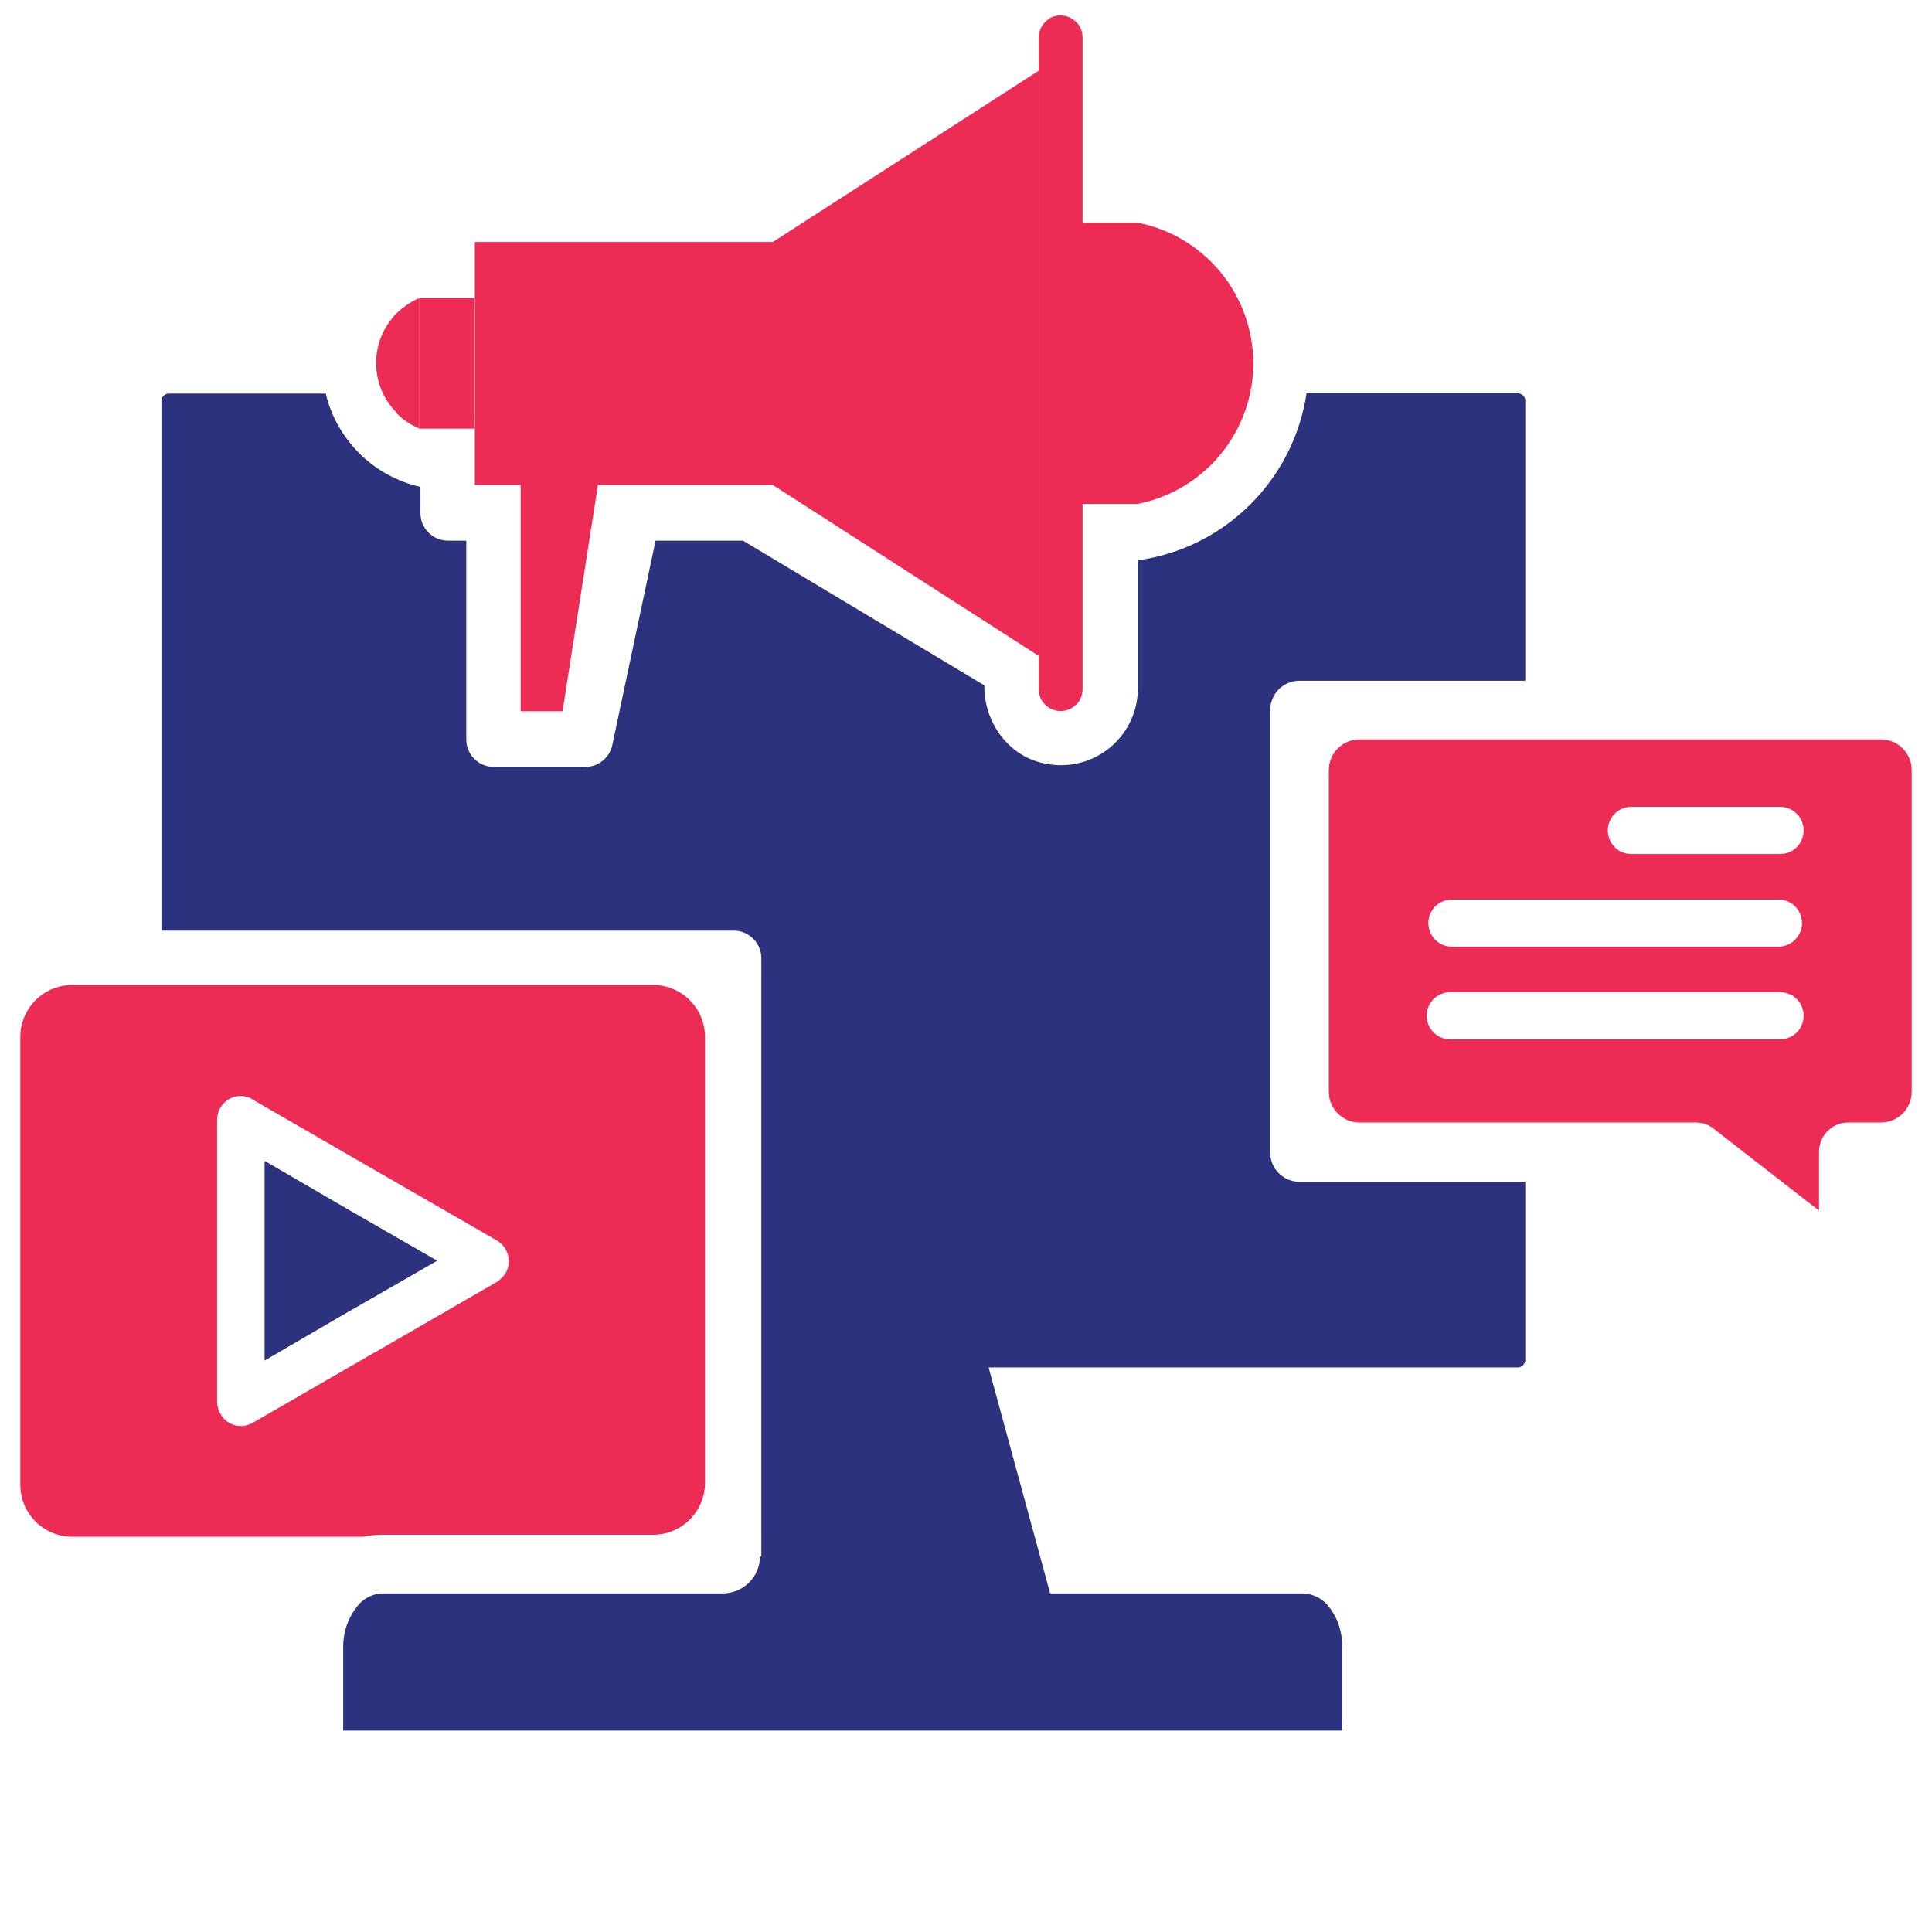 <?xml version="1.0" encoding="UTF-8"?><svg id="Capa_1" xmlns="http://www.w3.org/2000/svg" width="59" height="59" viewBox="0 0 59 59"><defs><style>.cls-1{fill:#2d327f;}.cls-1,.cls-2{stroke-width:0px;}.cls-2{fill:#ec2c55;}</style></defs><polygon class="cls-2" points="15.9 21.72 17.18 21.72 18.26 14.81 23.6 14.81 31.72 20.03 31.72 2.16 23.6 7.39 14.5 7.39 14.5 14.81 15.9 14.81 15.9 21.72"/><path class="cls-2" d="M32.86,21.53h0c.13-.13.2-.3.2-.48V1.14c0-.37-.3-.66-.67-.67-.18,0-.35.07-.47.2-.12.12-.2.29-.2.47v19.91c0,.18.07.35.2.47.26.26.68.26.94,0Z"/><path class="cls-2" d="M32.39,6.8h2.35c1.74.34,3.11,1.71,3.45,3.45.47,2.37-1.08,4.67-3.45,5.14h-2.59l.24-8.59Z"/><path class="cls-2" d="M12.12,12.63c.2.2.43.35.69.46v-3.99c-.26.11-.49.27-.69.46-.84.84-.85,2.21,0,3.05,0,0,0,0,0,0Z"/><path class="cls-1" d="M23.21,47.52c0,.63-.51,1.14-1.14,1.14h-10.41c-.31.02-.59.17-.77.42-.27.34-.41.77-.41,1.2v2.57h30.51v-2.57c0-.43-.13-.86-.4-1.2-.18-.25-.47-.4-.78-.42h-7.74l-1.88-6.9h16.17c.06,0,.11-.03.15-.07.04-.04.07-.09.07-.15v-2.99h0v-2.46h-6.89c-.5,0-.9-.4-.9-.89h0v-13.51c0-.5.4-.9.89-.9h6.9s0-8.56,0-8.56c0-.12-.1-.21-.22-.22h-6.46c-.4,2.65-2.49,4.73-5.15,5.1v3.95c-.03,1.5-1.45,2.64-3,2.22-1.02-.28-1.69-1.26-1.69-2.32v-.03s-7.37-4.42-7.37-4.42h-2.67l-1.32,6.24c-.08.39-.43.67-.82.67h-2.8c-.46,0-.84-.37-.84-.84h0v-6.07h-.56c-.46,0-.84-.37-.84-.84h0v-.8c-.71-.16-1.36-.52-1.87-1.03-.5-.5-.86-1.13-1.02-1.82h-4.8c-.06,0-.12.03-.16.07-.04.04-.06.1-.06.15v16.18h17.48c.46,0,.84.38.84.84h0s0,18.28,0,18.28Z"/><path class="cls-2" d="M58.38,23.52c0-.52-.42-.94-.94-.94h-15.92c-.52,0-.94.42-.94.94v9.82c0,.52.42.94.94.94h10.27c.21,0,.41.07.57.21l3.19,2.48v-1.79c0-.5.4-.9.89-.9h1c.52,0,.94-.42.94-.94v-9.81ZM44.29,27.47h10.07c.4.03.69.37.67.77-.03.36-.31.64-.67.67h-10.07c-.4-.03-.69-.37-.67-.77.03-.36.31-.64.67-.67ZM54.36,31.74h-10.07c-.4,0-.72-.32-.72-.72,0-.4.32-.72.72-.72h10.07c.4,0,.72.32.72.72,0,.4-.32.72-.72.72ZM54.36,26.08h-4.54c-.4,0-.72-.32-.72-.72,0-.4.32-.72.72-.72h4.54c.4,0,.72.32.72.72,0,.4-.32.72-.72.72Z"/><polygon class="cls-1" points="13.35 38.5 10.71 36.98 10.71 36.98 8.08 35.45 8.08 41.55 10.67 40.04 10.71 40.02 10.71 40.02 13.35 38.5"/><path class="cls-2" d="M11.66,46.87h8.28c.88,0,1.59-.71,1.59-1.59v-13.61c0-.88-.71-1.59-1.59-1.59H2.21c-.88,0-1.59.71-1.59,1.59v13.67c0,.88.71,1.59,1.59,1.59h8.89c.18-.04.37-.06.56-.06ZM6.73,43.17s0,0,0,0c-.06-.11-.1-.23-.1-.36v-8.61c0-.4.32-.73.72-.73h0c.15,0,.3.05.42.14l3.67,2.12h0s3.73,2.15,3.73,2.15c.35.2.47.65.27,1-.07.11-.16.2-.27.27h0s-3.72,2.15-3.72,2.15c-.01,0-.03.01-.04.02l-3.69,2.13c-.34.2-.78.09-.98-.26Z"/><rect class="cls-2" x="12.81" y="9.1" width="1.68" height="3.99"/></svg>